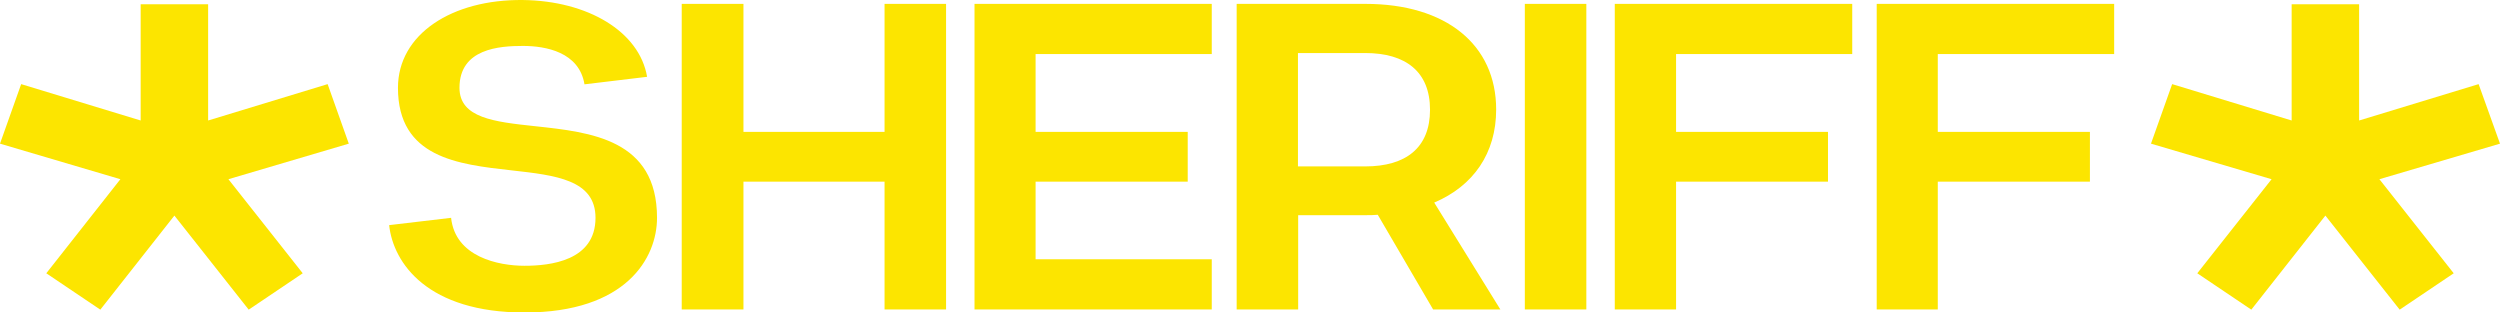 <?xml version="1.0" encoding="UTF-8"?> <svg xmlns="http://www.w3.org/2000/svg" width="320" height="40" viewBox="0 0 320 40" fill="none"> <path d="M67.138 34.019C63.808 34.019 58.277 32.9 57.74 27.881L49.81 28.817C50.347 33.732 54.777 40 67.138 40C80.148 40 84.099 33.03 84.099 27.881C84.099 17.827 75.63 16.919 68.495 16.154C63.301 15.597 58.813 15.115 58.813 11.237C58.813 6.217 63.921 5.879 66.941 5.879C69.847 5.879 74.137 6.659 74.814 10.794L82.829 9.832C81.841 4.033 75.238 0.106 66.941 0.002C57.853 -0.102 50.939 4.371 50.939 11.237C50.939 20.183 58.6 21.038 65.488 21.807C71.114 22.435 76.225 23.005 76.225 27.881C76.225 33.394 70.412 34.019 67.138 34.019Z" fill="#FCE500"></path> <path d="M29.237 22.939L38.748 34.98L31.834 39.636L22.323 27.595L12.841 39.636L5.926 34.98L15.409 22.939L0 18.388L2.709 10.768L18.005 15.424V0.548H26.641V15.424L41.937 10.768L44.646 18.388L29.237 22.939Z" fill="#FCE500"></path> <path d="M304.563 22.939L314.074 34.98L307.159 39.636L297.649 27.595L288.167 39.636L281.252 34.98L290.763 22.939L275.326 18.388L278.035 10.768L293.331 15.424V0.548H301.967V15.424L317.263 10.768L320 18.388L304.563 22.939Z" fill="#FCE500"></path> <path d="M113.223 0.496H121.097V39.61H113.223V23.251H95.162V39.61H87.26V0.496H95.162V16.88H113.223V0.496Z" fill="#FCE500"></path> <path d="M132.555 6.919H155.104V0.496H124.738V39.61H155.104V33.186H132.555V23.251H152.027V16.88H132.555V6.919Z" fill="#FCE500"></path> <path fill-rule="evenodd" clip-rule="evenodd" d="M192.045 39.61H183.438L176.354 27.491C175.874 27.543 175.31 27.543 174.774 27.543H166.166V39.61H158.293V0.496H174.774C185.074 0.496 191.509 5.697 191.509 14.019C191.509 19.61 188.602 23.797 183.579 25.93L192.045 39.61ZM166.138 6.789V21.301H174.746C179.966 21.301 183.043 18.908 183.043 14.045C183.043 9.182 179.938 6.789 174.746 6.789H166.138Z" fill="#FCE500"></path> <path d="M195.178 0.496H203.051V39.61H195.178V0.496Z" fill="#FCE500"></path> <path d="M237.086 6.919H214.537V16.88H233.982V23.251H214.537V39.61H206.692V0.496H237.086V6.919Z" fill="#FCE500"></path> <path d="M248.036 6.919H270.613V0.496H240.219V39.61H248.036V23.251H267.509V16.88H248.036V6.919Z" fill="#FCE500"></path> </svg> 